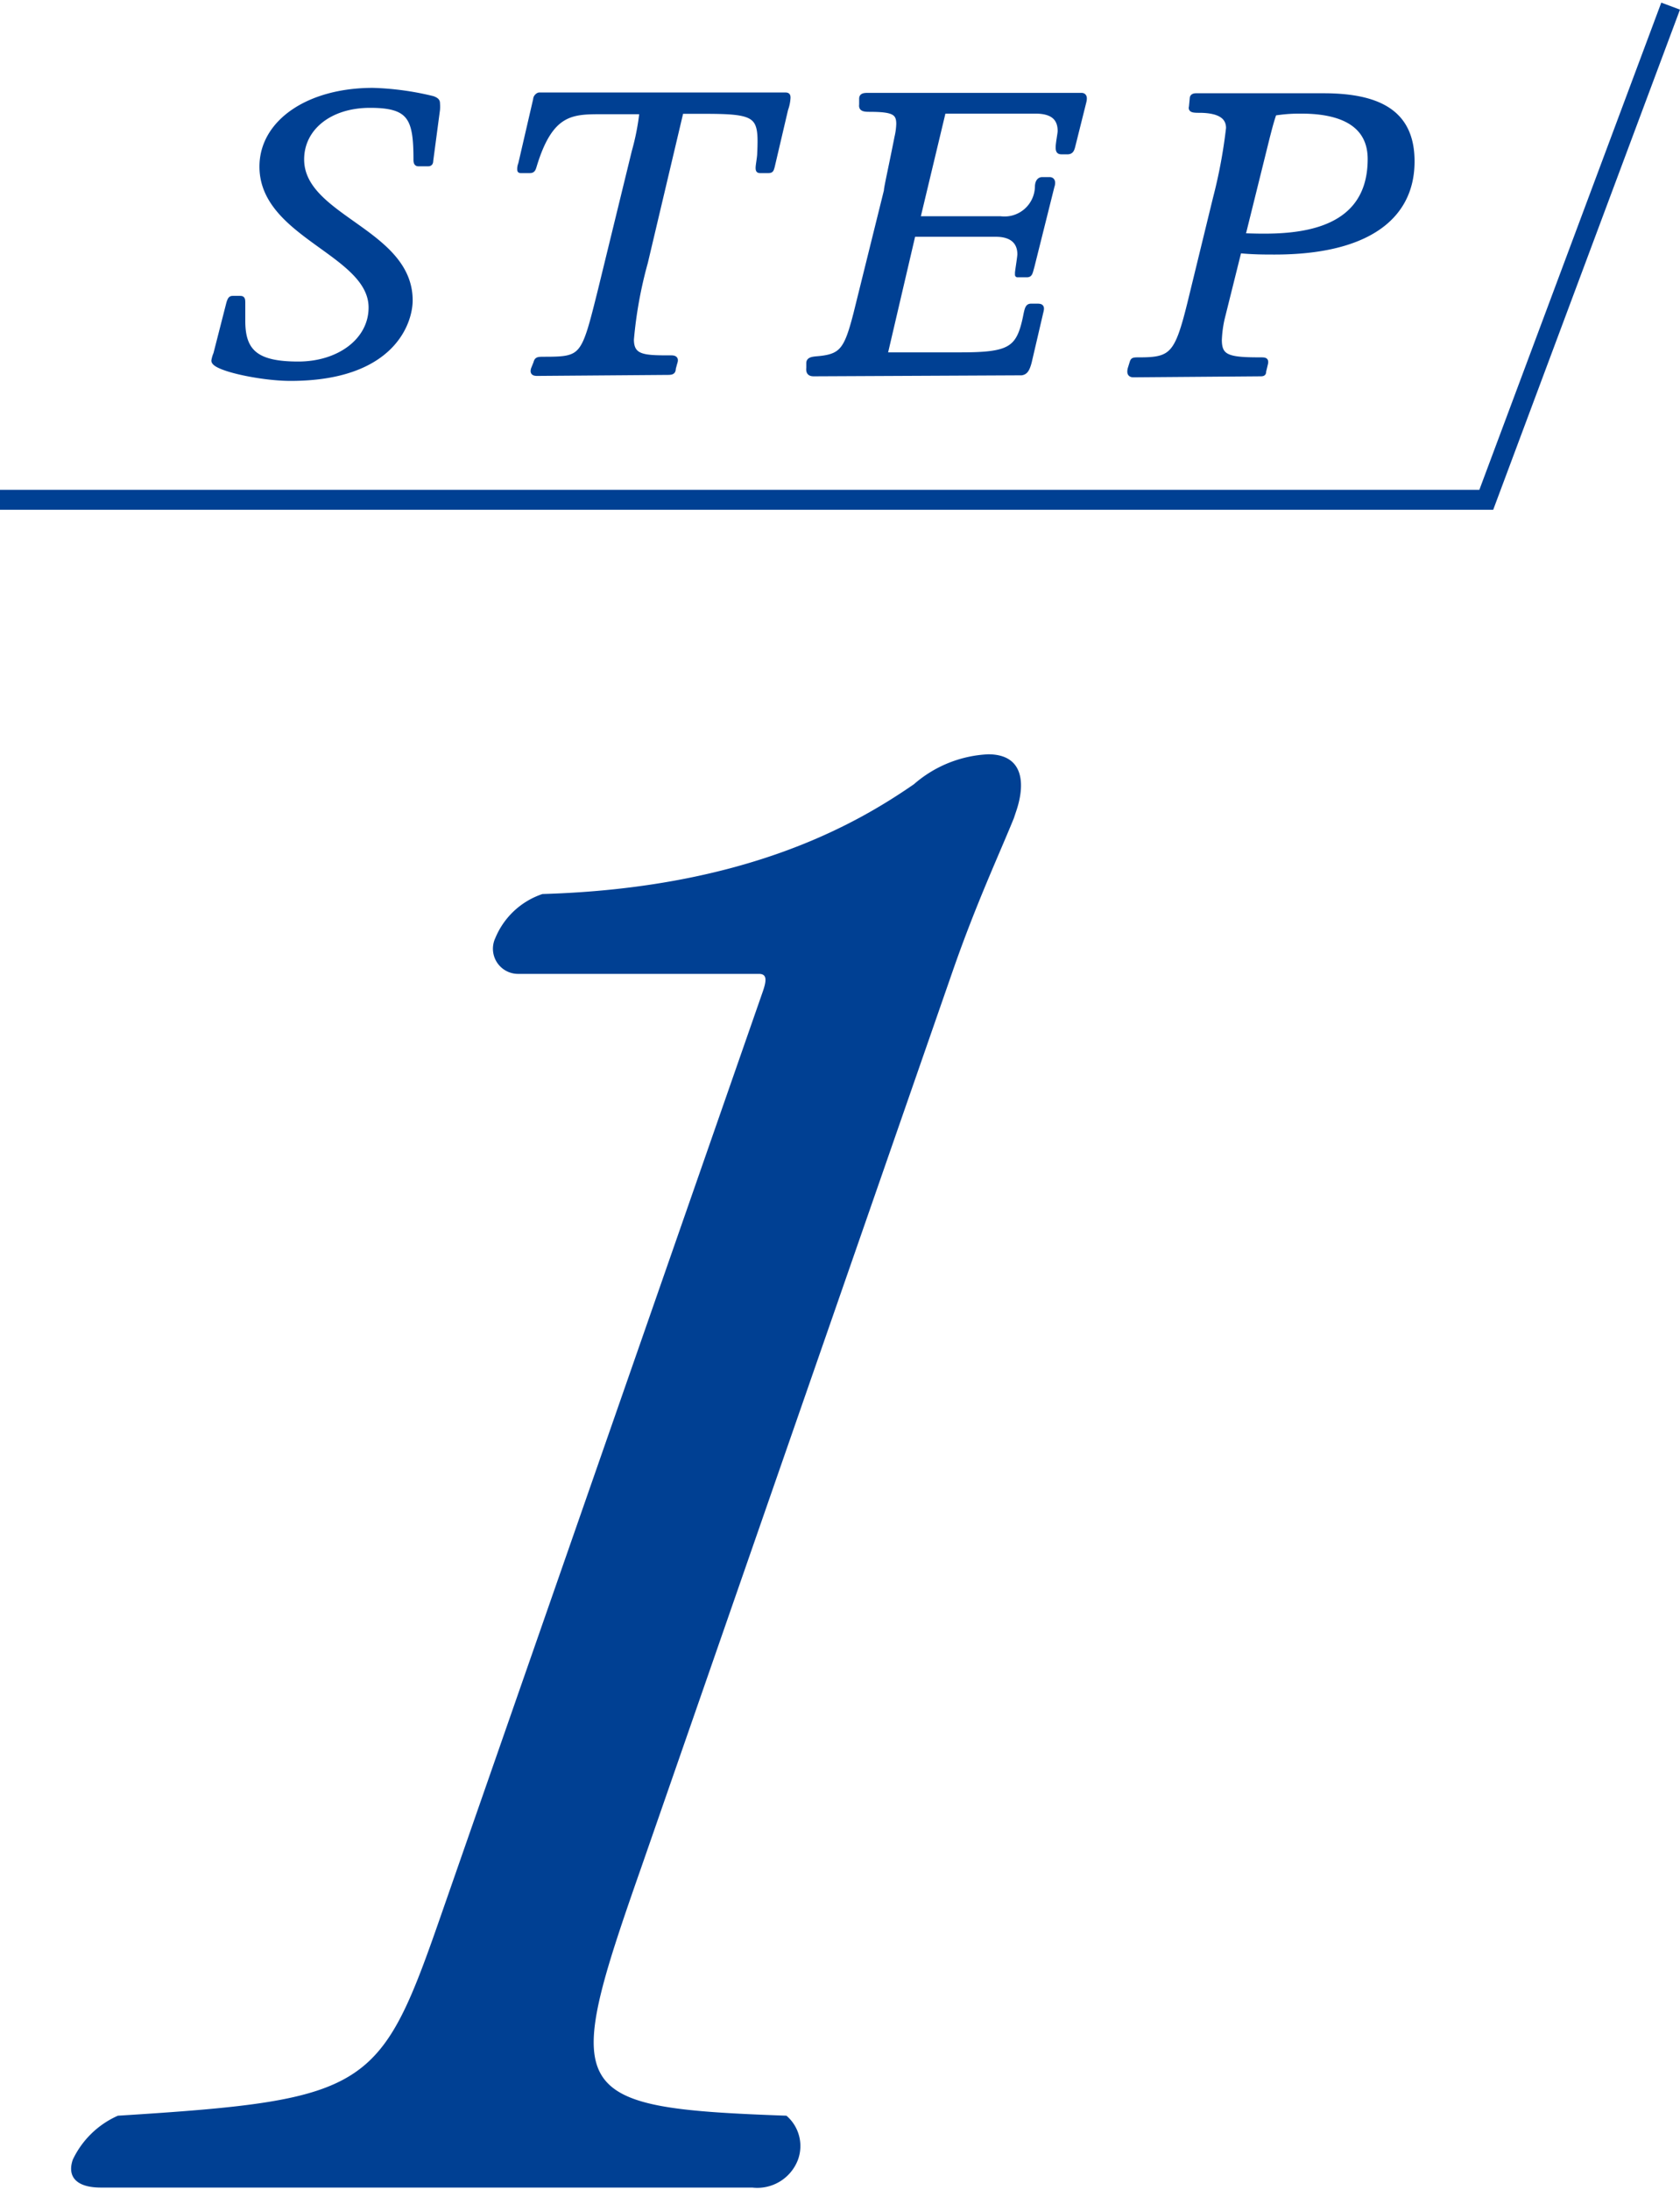 <svg xmlns="http://www.w3.org/2000/svg" viewBox="0 0 84.21 109.45" width="84px"><defs><style>.cls-1,.cls-3{fill:#004093;}.cls-2{fill:none;stroke-miterlimit:10;}.cls-2,.cls-3{stroke:#004093;}.cls-3{stroke-linecap:round;stroke-linejoin:round;stroke-width:0.25px;}</style></defs><g id="レイヤー_2" data-name="レイヤー 2"><g id="design"><path class="cls-1" d="M40,108.05a2.18,2.18,0,0,1-2.29,1.4H5.06c-1.3,0-1.69-.6-1.41-1.4a4.52,4.52,0,0,1,2.26-2.2c12.78-.8,13.16-1.3,16.32-10.4l16-45.9c.21-.6.21-.9-.19-.9H26a1.26,1.26,0,0,1-1.17-1.8,3.89,3.89,0,0,1,2.36-2.2c10.21-.3,15.72-3.5,18.62-5.5a6.09,6.09,0,0,1,3.72-1.5c1.8,0,1.88,1.5,1.39,2.9l-.1.3c-.73,1.8-1.9,4.3-3.08,7.7L32.13,93.45c-4,11.4-3.78,12,7.29,12.4A2,2,0,0,1,40,108.05Z"/><polyline class="cls-2" points="83.74 0.17 74.5 24.9 0 24.9"/><path class="cls-3" d="M21.59,7.92c0,.12-.05.15-.14.15H21c-.08,0-.15,0-.15-.2,0-2.08-.27-2.73-2.3-2.73s-3.43,1.14-3.43,2.71c0,2.92,5.44,3.6,5.44,7.06,0,1.08-.87,3.91-6,3.91-1.49,0-3.84-.51-3.84-.89a1.46,1.46,0,0,1,.1-.34l.65-2.54c.07-.22.1-.24.22-.24h.29c.17,0,.19,0,.19.24l0,.9c0,1.57.72,2.15,2.78,2.15s3.65-1.19,3.65-2.83c0-2.73-5.47-3.6-5.47-7.06,0-2.22,2.32-3.82,5.56-3.82a14.26,14.26,0,0,1,3,.41c.22.08.24.15.24.25a1.9,1.9,0,0,1,0,.31Z"/><path class="cls-3" d="M26.86,18.05c.05-.17.07-.19.39-.19,2,0,2-.08,2.85-3.48l1.69-6.92a12.26,12.26,0,0,0,.39-2h-2c-1.52,0-2.58,0-3.4,2.71-.05.17-.08.24-.22.24h-.44c-.07,0-.07,0-.07-.09a.64.64,0,0,1,.05-.24l.75-3.24c0-.12.12-.22.19-.22H39.29c.17,0,.21,0,.21.14a2,2,0,0,1-.12.58l-.67,2.86c-.05.17-.05.21-.2.21h-.38c-.1,0-.13,0-.13-.14s.08-.53.08-.73c.09-1.91-.08-2.1-2.78-2.1H34.14l-1.79,7.57a21.3,21.3,0,0,0-.7,3.86c0,.92.65.92,2,.92.25,0,.22.12.17.27l-.07.26c0,.2-.1.2-.36.2l-6.46.05c-.19,0-.24-.05-.19-.22Z"/><path class="cls-3" d="M44.36,17.64h3.77c2.49,0,2.93-.27,3.27-1.89.09-.46.12-.55.29-.55H52c.21,0,.24.05.17.31L51.59,18c-.1.37-.19.51-.39.54l-10.41.05c-.22,0-.27-.1-.25-.3l0-.24c0-.17.19-.19.36-.21,1.28-.1,1.52-.39,2-2.25l1.53-6.17c0-.16.21-1.06.53-2.68a3.35,3.35,0,0,0,.09-.67c0-.59-.29-.73-1.49-.73-.34,0-.39-.07-.37-.24l0-.29c0-.15.1-.17.34-.17H54.2c.15,0,.19.1.12.36l-.55,2.2c-.05.19-.1.27-.27.27h-.24c-.15,0-.22,0-.22-.22s.1-.7.1-.82c0-.66-.39-1-1.24-1H47.29L46,10.82h4.14A1.65,1.65,0,0,0,52,9.23c0-.2.07-.37.24-.37h.37c.19,0,.17.2.12.34l-1,4c-.1.36-.1.43-.27.43H51s0,0,0-.09.12-.8.12-.94c0-.63-.41-1-1.2-1H45.77Z"/><path class="cls-3" d="M59.76,4.8c0-.12.1-.14.2-.14h6.38c3,0,4.44,1,4.44,3.29,0,2.92-2.44,4.54-6.88,4.54-.51,0-1.12,0-1.79-.07l-.85,3.41a5.94,5.94,0,0,0-.14,1.06c0,.87.43,1,2,1,.29,0,.34,0,.32.16l-.1.42c0,.07,0,.12-.14.12l-6.38.05c-.17,0-.22-.08-.17-.3l.09-.29c.05-.16.05-.16.41-.16,1.6,0,1.86-.29,2.49-2.83l1.28-5.25a25.53,25.53,0,0,0,.66-3.53c0-.58-.46-.87-1.38-.89-.36,0-.53,0-.48-.17Zm2.54,6.87c2,.07,6.38.24,6.38-3.84,0-1.58-1.18-2.4-3.46-2.4-.29,0-.7,0-1.35.1-.14.39-.24.8-.34,1.18Z"/></g></g></svg>